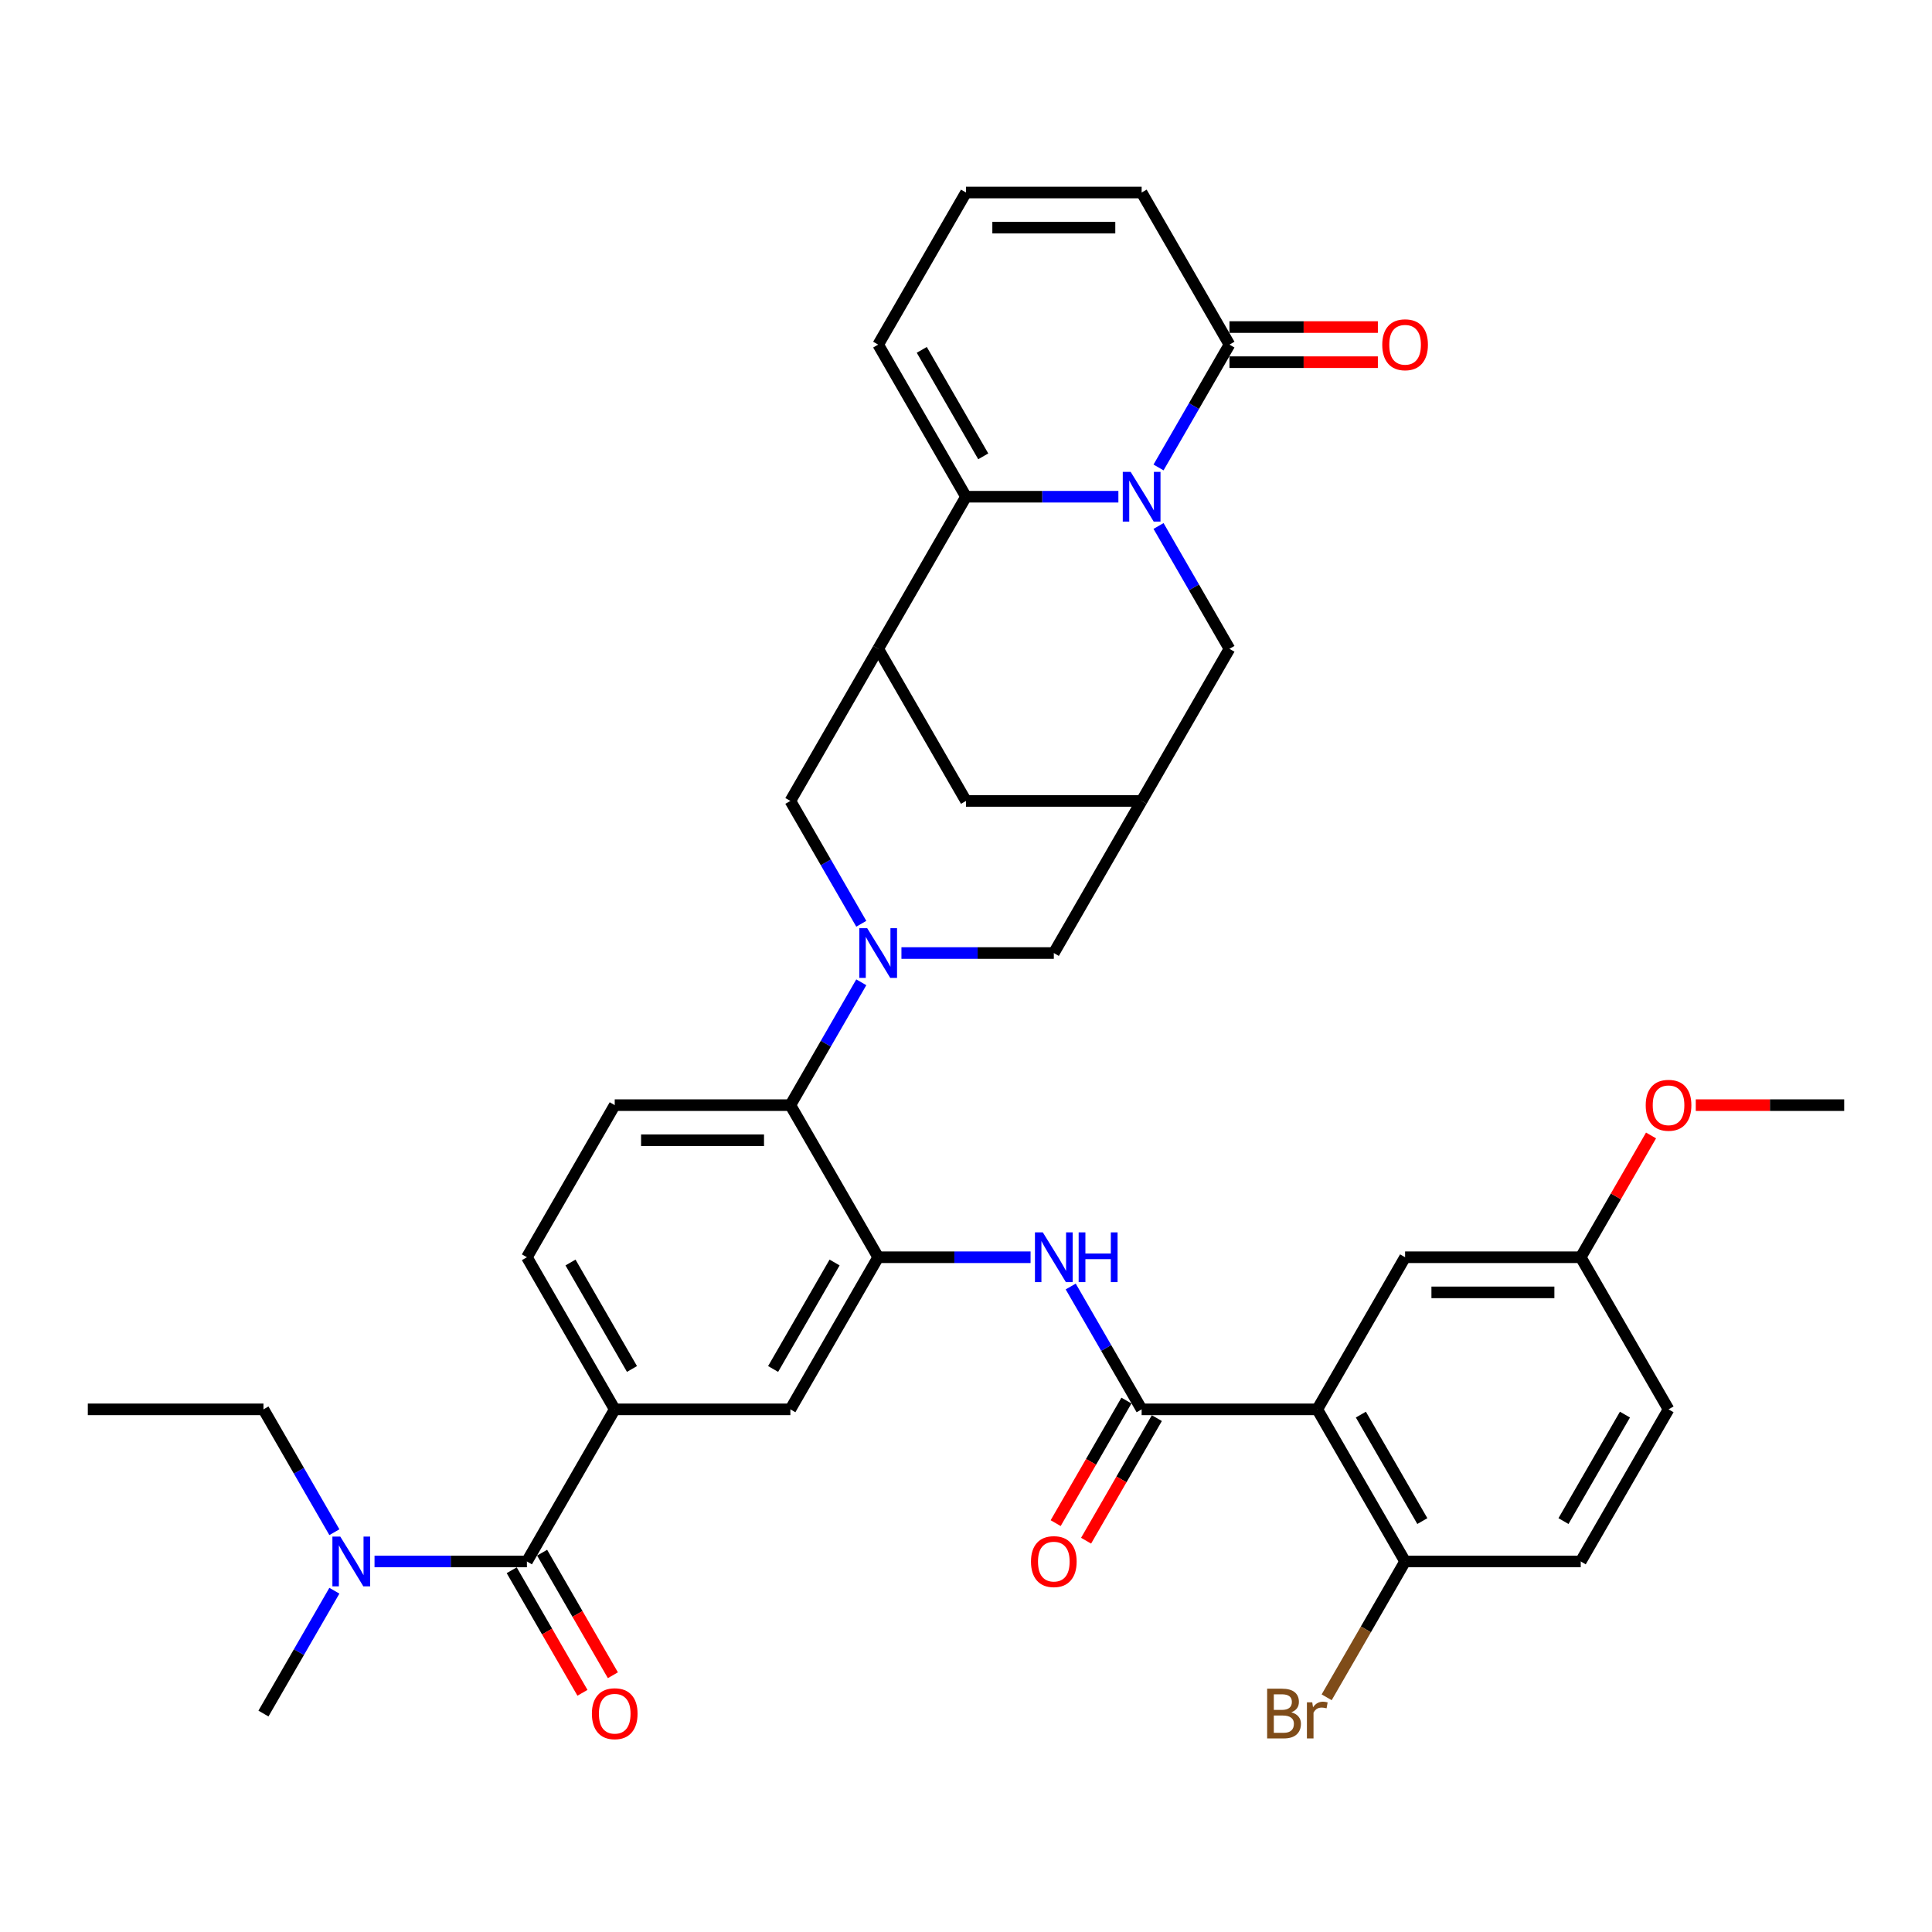<?xml version='1.0' encoding='iso-8859-1'?>
<svg version='1.1' baseProfile='full'
              xmlns='http://www.w3.org/2000/svg'
                      xmlns:rdkit='http://www.rdkit.org/xml'
                      xmlns:xlink='http://www.w3.org/1999/xlink'
                  xml:space='preserve'
width='1000px' height='1000px' viewBox='0 0 1000 1000'>
<!-- END OF HEADER -->
<rect style='opacity:1.0;fill:#FFFFFF;stroke:none' width='1000' height='1000' x='0' y='0'> </rect>
<path class='bond-1' d='M 578.873,257.102 L 539.436,257.102' style='fill:none;fill-rule:evenodd;stroke:#0000FF;stroke-width:6px;stroke-linecap:butt;stroke-linejoin:miter;stroke-opacity:1' />
<path class='bond-1' d='M 539.436,257.102 L 500,257.102' style='fill:none;fill-rule:evenodd;stroke:#000000;stroke-width:6px;stroke-linecap:butt;stroke-linejoin:miter;stroke-opacity:1' />
<path class='bond-6' d='M 599.653,241.957 L 618.008,210.165' style='fill:none;fill-rule:evenodd;stroke:#0000FF;stroke-width:6px;stroke-linecap:butt;stroke-linejoin:miter;stroke-opacity:1' />
<path class='bond-6' d='M 618.008,210.165 L 636.364,178.373' style='fill:none;fill-rule:evenodd;stroke:#000000;stroke-width:6px;stroke-linecap:butt;stroke-linejoin:miter;stroke-opacity:1' />
<path class='bond-13' d='M 599.653,272.248 L 618.008,304.04' style='fill:none;fill-rule:evenodd;stroke:#0000FF;stroke-width:6px;stroke-linecap:butt;stroke-linejoin:miter;stroke-opacity:1' />
<path class='bond-13' d='M 618.008,304.04 L 636.364,335.832' style='fill:none;fill-rule:evenodd;stroke:#000000;stroke-width:6px;stroke-linecap:butt;stroke-linejoin:miter;stroke-opacity:1' />
<path class='bond-0' d='M 466.582,493.291 L 506.018,493.291' style='fill:none;fill-rule:evenodd;stroke:#0000FF;stroke-width:6px;stroke-linecap:butt;stroke-linejoin:miter;stroke-opacity:1' />
<path class='bond-0' d='M 506.018,493.291 L 545.455,493.291' style='fill:none;fill-rule:evenodd;stroke:#000000;stroke-width:6px;stroke-linecap:butt;stroke-linejoin:miter;stroke-opacity:1' />
<path class='bond-7' d='M 445.801,508.436 L 427.446,540.228' style='fill:none;fill-rule:evenodd;stroke:#0000FF;stroke-width:6px;stroke-linecap:butt;stroke-linejoin:miter;stroke-opacity:1' />
<path class='bond-7' d='M 427.446,540.228 L 409.091,572.02' style='fill:none;fill-rule:evenodd;stroke:#000000;stroke-width:6px;stroke-linecap:butt;stroke-linejoin:miter;stroke-opacity:1' />
<path class='bond-39' d='M 445.801,478.145 L 427.446,446.353' style='fill:none;fill-rule:evenodd;stroke:#0000FF;stroke-width:6px;stroke-linecap:butt;stroke-linejoin:miter;stroke-opacity:1' />
<path class='bond-39' d='M 427.446,446.353 L 409.091,414.561' style='fill:none;fill-rule:evenodd;stroke:#000000;stroke-width:6px;stroke-linecap:butt;stroke-linejoin:miter;stroke-opacity:1' />
<path class='bond-4' d='M 500,257.102 L 454.545,335.832' style='fill:none;fill-rule:evenodd;stroke:#000000;stroke-width:6px;stroke-linecap:butt;stroke-linejoin:miter;stroke-opacity:1' />
<path class='bond-19' d='M 500,257.102 L 454.545,178.373' style='fill:none;fill-rule:evenodd;stroke:#000000;stroke-width:6px;stroke-linecap:butt;stroke-linejoin:miter;stroke-opacity:1' />
<path class='bond-19' d='M 508.928,236.202 L 477.11,181.091' style='fill:none;fill-rule:evenodd;stroke:#000000;stroke-width:6px;stroke-linecap:butt;stroke-linejoin:miter;stroke-opacity:1' />
<path class='bond-2' d='M 681.818,729.48 L 590.909,729.48' style='fill:none;fill-rule:evenodd;stroke:#000000;stroke-width:6px;stroke-linecap:butt;stroke-linejoin:miter;stroke-opacity:1' />
<path class='bond-17' d='M 681.818,729.48 L 727.273,808.209' style='fill:none;fill-rule:evenodd;stroke:#000000;stroke-width:6px;stroke-linecap:butt;stroke-linejoin:miter;stroke-opacity:1' />
<path class='bond-17' d='M 704.382,732.198 L 736.2,787.309' style='fill:none;fill-rule:evenodd;stroke:#000000;stroke-width:6px;stroke-linecap:butt;stroke-linejoin:miter;stroke-opacity:1' />
<path class='bond-20' d='M 681.818,729.48 L 727.273,650.75' style='fill:none;fill-rule:evenodd;stroke:#000000;stroke-width:6px;stroke-linecap:butt;stroke-linejoin:miter;stroke-opacity:1' />
<path class='bond-3' d='M 590.909,729.48 L 572.554,697.688' style='fill:none;fill-rule:evenodd;stroke:#000000;stroke-width:6px;stroke-linecap:butt;stroke-linejoin:miter;stroke-opacity:1' />
<path class='bond-3' d='M 572.554,697.688 L 554.199,665.896' style='fill:none;fill-rule:evenodd;stroke:#0000FF;stroke-width:6px;stroke-linecap:butt;stroke-linejoin:miter;stroke-opacity:1' />
<path class='bond-24' d='M 583.036,724.934 L 564.723,756.654' style='fill:none;fill-rule:evenodd;stroke:#000000;stroke-width:6px;stroke-linecap:butt;stroke-linejoin:miter;stroke-opacity:1' />
<path class='bond-24' d='M 564.723,756.654 L 546.41,788.373' style='fill:none;fill-rule:evenodd;stroke:#FF0000;stroke-width:6px;stroke-linecap:butt;stroke-linejoin:miter;stroke-opacity:1' />
<path class='bond-24' d='M 598.782,734.025 L 580.469,765.744' style='fill:none;fill-rule:evenodd;stroke:#000000;stroke-width:6px;stroke-linecap:butt;stroke-linejoin:miter;stroke-opacity:1' />
<path class='bond-24' d='M 580.469,765.744 L 562.156,797.464' style='fill:none;fill-rule:evenodd;stroke:#FF0000;stroke-width:6px;stroke-linecap:butt;stroke-linejoin:miter;stroke-opacity:1' />
<path class='bond-10' d='M 454.545,335.832 L 409.091,414.561' style='fill:none;fill-rule:evenodd;stroke:#000000;stroke-width:6px;stroke-linecap:butt;stroke-linejoin:miter;stroke-opacity:1' />
<path class='bond-37' d='M 454.545,335.832 L 500,414.561' style='fill:none;fill-rule:evenodd;stroke:#000000;stroke-width:6px;stroke-linecap:butt;stroke-linejoin:miter;stroke-opacity:1' />
<path class='bond-5' d='M 454.545,650.75 L 409.091,572.02' style='fill:none;fill-rule:evenodd;stroke:#000000;stroke-width:6px;stroke-linecap:butt;stroke-linejoin:miter;stroke-opacity:1' />
<path class='bond-8' d='M 454.545,650.75 L 493.982,650.75' style='fill:none;fill-rule:evenodd;stroke:#000000;stroke-width:6px;stroke-linecap:butt;stroke-linejoin:miter;stroke-opacity:1' />
<path class='bond-8' d='M 493.982,650.75 L 533.418,650.75' style='fill:none;fill-rule:evenodd;stroke:#0000FF;stroke-width:6px;stroke-linecap:butt;stroke-linejoin:miter;stroke-opacity:1' />
<path class='bond-14' d='M 454.545,650.75 L 409.091,729.48' style='fill:none;fill-rule:evenodd;stroke:#000000;stroke-width:6px;stroke-linecap:butt;stroke-linejoin:miter;stroke-opacity:1' />
<path class='bond-14' d='M 431.981,653.469 L 400.163,708.579' style='fill:none;fill-rule:evenodd;stroke:#000000;stroke-width:6px;stroke-linecap:butt;stroke-linejoin:miter;stroke-opacity:1' />
<path class='bond-23' d='M 636.364,178.373 L 590.909,99.643' style='fill:none;fill-rule:evenodd;stroke:#000000;stroke-width:6px;stroke-linecap:butt;stroke-linejoin:miter;stroke-opacity:1' />
<path class='bond-27' d='M 636.364,187.463 L 674.773,187.463' style='fill:none;fill-rule:evenodd;stroke:#000000;stroke-width:6px;stroke-linecap:butt;stroke-linejoin:miter;stroke-opacity:1' />
<path class='bond-27' d='M 674.773,187.463 L 713.182,187.463' style='fill:none;fill-rule:evenodd;stroke:#FF0000;stroke-width:6px;stroke-linecap:butt;stroke-linejoin:miter;stroke-opacity:1' />
<path class='bond-27' d='M 636.364,169.282 L 674.773,169.282' style='fill:none;fill-rule:evenodd;stroke:#000000;stroke-width:6px;stroke-linecap:butt;stroke-linejoin:miter;stroke-opacity:1' />
<path class='bond-27' d='M 674.773,169.282 L 713.182,169.282' style='fill:none;fill-rule:evenodd;stroke:#FF0000;stroke-width:6px;stroke-linecap:butt;stroke-linejoin:miter;stroke-opacity:1' />
<path class='bond-18' d='M 409.091,572.02 L 318.182,572.02' style='fill:none;fill-rule:evenodd;stroke:#000000;stroke-width:6px;stroke-linecap:butt;stroke-linejoin:miter;stroke-opacity:1' />
<path class='bond-18' d='M 395.455,590.202 L 331.818,590.202' style='fill:none;fill-rule:evenodd;stroke:#000000;stroke-width:6px;stroke-linecap:butt;stroke-linejoin:miter;stroke-opacity:1' />
<path class='bond-9' d='M 272.727,808.209 L 318.182,729.48' style='fill:none;fill-rule:evenodd;stroke:#000000;stroke-width:6px;stroke-linecap:butt;stroke-linejoin:miter;stroke-opacity:1' />
<path class='bond-21' d='M 272.727,808.209 L 233.291,808.209' style='fill:none;fill-rule:evenodd;stroke:#000000;stroke-width:6px;stroke-linecap:butt;stroke-linejoin:miter;stroke-opacity:1' />
<path class='bond-21' d='M 233.291,808.209 L 193.855,808.209' style='fill:none;fill-rule:evenodd;stroke:#0000FF;stroke-width:6px;stroke-linecap:butt;stroke-linejoin:miter;stroke-opacity:1' />
<path class='bond-26' d='M 264.854,812.755 L 283.167,844.474' style='fill:none;fill-rule:evenodd;stroke:#000000;stroke-width:6px;stroke-linecap:butt;stroke-linejoin:miter;stroke-opacity:1' />
<path class='bond-26' d='M 283.167,844.474 L 301.481,876.193' style='fill:none;fill-rule:evenodd;stroke:#FF0000;stroke-width:6px;stroke-linecap:butt;stroke-linejoin:miter;stroke-opacity:1' />
<path class='bond-26' d='M 280.6,803.664 L 298.913,835.383' style='fill:none;fill-rule:evenodd;stroke:#000000;stroke-width:6px;stroke-linecap:butt;stroke-linejoin:miter;stroke-opacity:1' />
<path class='bond-26' d='M 298.913,835.383 L 317.227,867.102' style='fill:none;fill-rule:evenodd;stroke:#FF0000;stroke-width:6px;stroke-linecap:butt;stroke-linejoin:miter;stroke-opacity:1' />
<path class='bond-11' d='M 318.182,729.48 L 272.727,650.75' style='fill:none;fill-rule:evenodd;stroke:#000000;stroke-width:6px;stroke-linecap:butt;stroke-linejoin:miter;stroke-opacity:1' />
<path class='bond-11' d='M 327.11,708.579 L 295.291,653.469' style='fill:none;fill-rule:evenodd;stroke:#000000;stroke-width:6px;stroke-linecap:butt;stroke-linejoin:miter;stroke-opacity:1' />
<path class='bond-40' d='M 318.182,729.48 L 409.091,729.48' style='fill:none;fill-rule:evenodd;stroke:#000000;stroke-width:6px;stroke-linecap:butt;stroke-linejoin:miter;stroke-opacity:1' />
<path class='bond-12' d='M 590.909,414.561 L 636.364,335.832' style='fill:none;fill-rule:evenodd;stroke:#000000;stroke-width:6px;stroke-linecap:butt;stroke-linejoin:miter;stroke-opacity:1' />
<path class='bond-15' d='M 590.909,414.561 L 545.455,493.291' style='fill:none;fill-rule:evenodd;stroke:#000000;stroke-width:6px;stroke-linecap:butt;stroke-linejoin:miter;stroke-opacity:1' />
<path class='bond-16' d='M 590.909,414.561 L 500,414.561' style='fill:none;fill-rule:evenodd;stroke:#000000;stroke-width:6px;stroke-linecap:butt;stroke-linejoin:miter;stroke-opacity:1' />
<path class='bond-28' d='M 727.273,808.209 L 818.182,808.209' style='fill:none;fill-rule:evenodd;stroke:#000000;stroke-width:6px;stroke-linecap:butt;stroke-linejoin:miter;stroke-opacity:1' />
<path class='bond-30' d='M 727.273,808.209 L 706.976,843.365' style='fill:none;fill-rule:evenodd;stroke:#000000;stroke-width:6px;stroke-linecap:butt;stroke-linejoin:miter;stroke-opacity:1' />
<path class='bond-30' d='M 706.976,843.365 L 686.678,878.521' style='fill:none;fill-rule:evenodd;stroke:#7F4C19;stroke-width:6px;stroke-linecap:butt;stroke-linejoin:miter;stroke-opacity:1' />
<path class='bond-25' d='M 318.182,572.02 L 272.727,650.75' style='fill:none;fill-rule:evenodd;stroke:#000000;stroke-width:6px;stroke-linecap:butt;stroke-linejoin:miter;stroke-opacity:1' />
<path class='bond-38' d='M 454.545,178.373 L 500,99.643' style='fill:none;fill-rule:evenodd;stroke:#000000;stroke-width:6px;stroke-linecap:butt;stroke-linejoin:miter;stroke-opacity:1' />
<path class='bond-29' d='M 727.273,650.75 L 818.182,650.75' style='fill:none;fill-rule:evenodd;stroke:#000000;stroke-width:6px;stroke-linecap:butt;stroke-linejoin:miter;stroke-opacity:1' />
<path class='bond-29' d='M 740.909,668.932 L 804.545,668.932' style='fill:none;fill-rule:evenodd;stroke:#000000;stroke-width:6px;stroke-linecap:butt;stroke-linejoin:miter;stroke-opacity:1' />
<path class='bond-33' d='M 173.074,793.064 L 154.719,761.272' style='fill:none;fill-rule:evenodd;stroke:#0000FF;stroke-width:6px;stroke-linecap:butt;stroke-linejoin:miter;stroke-opacity:1' />
<path class='bond-33' d='M 154.719,761.272 L 136.364,729.48' style='fill:none;fill-rule:evenodd;stroke:#000000;stroke-width:6px;stroke-linecap:butt;stroke-linejoin:miter;stroke-opacity:1' />
<path class='bond-34' d='M 173.074,823.355 L 154.719,855.147' style='fill:none;fill-rule:evenodd;stroke:#0000FF;stroke-width:6px;stroke-linecap:butt;stroke-linejoin:miter;stroke-opacity:1' />
<path class='bond-34' d='M 154.719,855.147 L 136.364,886.939' style='fill:none;fill-rule:evenodd;stroke:#000000;stroke-width:6px;stroke-linecap:butt;stroke-linejoin:miter;stroke-opacity:1' />
<path class='bond-22' d='M 500,99.643 L 590.909,99.643' style='fill:none;fill-rule:evenodd;stroke:#000000;stroke-width:6px;stroke-linecap:butt;stroke-linejoin:miter;stroke-opacity:1' />
<path class='bond-22' d='M 513.636,117.825 L 577.273,117.825' style='fill:none;fill-rule:evenodd;stroke:#000000;stroke-width:6px;stroke-linecap:butt;stroke-linejoin:miter;stroke-opacity:1' />
<path class='bond-41' d='M 818.182,808.209 L 863.636,729.48' style='fill:none;fill-rule:evenodd;stroke:#000000;stroke-width:6px;stroke-linecap:butt;stroke-linejoin:miter;stroke-opacity:1' />
<path class='bond-41' d='M 809.254,787.309 L 841.072,732.198' style='fill:none;fill-rule:evenodd;stroke:#000000;stroke-width:6px;stroke-linecap:butt;stroke-linejoin:miter;stroke-opacity:1' />
<path class='bond-31' d='M 818.182,650.75 L 863.636,729.48' style='fill:none;fill-rule:evenodd;stroke:#000000;stroke-width:6px;stroke-linecap:butt;stroke-linejoin:miter;stroke-opacity:1' />
<path class='bond-32' d='M 818.182,650.75 L 836.38,619.231' style='fill:none;fill-rule:evenodd;stroke:#000000;stroke-width:6px;stroke-linecap:butt;stroke-linejoin:miter;stroke-opacity:1' />
<path class='bond-32' d='M 836.38,619.231 L 854.577,587.711' style='fill:none;fill-rule:evenodd;stroke:#FF0000;stroke-width:6px;stroke-linecap:butt;stroke-linejoin:miter;stroke-opacity:1' />
<path class='bond-35' d='M 877.727,572.02 L 916.136,572.02' style='fill:none;fill-rule:evenodd;stroke:#FF0000;stroke-width:6px;stroke-linecap:butt;stroke-linejoin:miter;stroke-opacity:1' />
<path class='bond-35' d='M 916.136,572.02 L 954.545,572.02' style='fill:none;fill-rule:evenodd;stroke:#000000;stroke-width:6px;stroke-linecap:butt;stroke-linejoin:miter;stroke-opacity:1' />
<path class='bond-36' d='M 136.364,729.48 L 45.455,729.48' style='fill:none;fill-rule:evenodd;stroke:#000000;stroke-width:6px;stroke-linecap:butt;stroke-linejoin:miter;stroke-opacity:1' />
<path  class='atom-0' d='M 585.218 244.229
L 593.655 257.866
Q 594.491 259.211, 595.836 261.648
Q 597.182 264.084, 597.255 264.229
L 597.255 244.229
L 600.673 244.229
L 600.673 269.975
L 597.145 269.975
L 588.091 255.066
Q 587.036 253.32, 585.909 251.32
Q 584.818 249.32, 584.491 248.702
L 584.491 269.975
L 581.145 269.975
L 581.145 244.229
L 585.218 244.229
' fill='#0000FF'/>
<path  class='atom-1' d='M 448.855 480.418
L 457.291 494.055
Q 458.127 495.4, 459.473 497.836
Q 460.818 500.273, 460.891 500.418
L 460.891 480.418
L 464.309 480.418
L 464.309 506.164
L 460.782 506.164
L 451.727 491.255
Q 450.673 489.509, 449.545 487.509
Q 448.455 485.509, 448.127 484.891
L 448.127 506.164
L 444.782 506.164
L 444.782 480.418
L 448.855 480.418
' fill='#0000FF'/>
<path  class='atom-9' d='M 539.764 637.877
L 548.2 651.514
Q 549.036 652.859, 550.382 655.296
Q 551.727 657.732, 551.8 657.877
L 551.8 637.877
L 555.218 637.877
L 555.218 663.623
L 551.691 663.623
L 542.636 648.714
Q 541.582 646.968, 540.455 644.968
Q 539.364 642.968, 539.036 642.35
L 539.036 663.623
L 535.691 663.623
L 535.691 637.877
L 539.764 637.877
' fill='#0000FF'/>
<path  class='atom-9' d='M 558.309 637.877
L 561.8 637.877
L 561.8 648.823
L 574.964 648.823
L 574.964 637.877
L 578.455 637.877
L 578.455 663.623
L 574.964 663.623
L 574.964 651.732
L 561.8 651.732
L 561.8 663.623
L 558.309 663.623
L 558.309 637.877
' fill='#0000FF'/>
<path  class='atom-22' d='M 176.127 795.337
L 184.564 808.973
Q 185.4 810.318, 186.745 812.755
Q 188.091 815.191, 188.164 815.337
L 188.164 795.337
L 191.582 795.337
L 191.582 821.082
L 188.055 821.082
L 179 806.173
Q 177.945 804.427, 176.818 802.427
Q 175.727 800.427, 175.4 799.809
L 175.4 821.082
L 172.055 821.082
L 172.055 795.337
L 176.127 795.337
' fill='#0000FF'/>
<path  class='atom-25' d='M 533.636 808.282
Q 533.636 802.1, 536.691 798.646
Q 539.745 795.191, 545.455 795.191
Q 551.164 795.191, 554.218 798.646
Q 557.273 802.1, 557.273 808.282
Q 557.273 814.537, 554.182 818.1
Q 551.091 821.627, 545.455 821.627
Q 539.782 821.627, 536.691 818.1
Q 533.636 814.573, 533.636 808.282
M 545.455 818.718
Q 549.382 818.718, 551.491 816.1
Q 553.636 813.446, 553.636 808.282
Q 553.636 803.227, 551.491 800.682
Q 549.382 798.1, 545.455 798.1
Q 541.527 798.1, 539.382 800.646
Q 537.273 803.191, 537.273 808.282
Q 537.273 813.482, 539.382 816.1
Q 541.527 818.718, 545.455 818.718
' fill='#FF0000'/>
<path  class='atom-27' d='M 306.364 887.012
Q 306.364 880.83, 309.418 877.375
Q 312.473 873.921, 318.182 873.921
Q 323.891 873.921, 326.945 877.375
Q 330 880.83, 330 887.012
Q 330 893.266, 326.909 896.83
Q 323.818 900.357, 318.182 900.357
Q 312.509 900.357, 309.418 896.83
Q 306.364 893.302, 306.364 887.012
M 318.182 897.448
Q 322.109 897.448, 324.218 894.83
Q 326.364 892.175, 326.364 887.012
Q 326.364 881.957, 324.218 879.412
Q 322.109 876.83, 318.182 876.83
Q 314.255 876.83, 312.109 879.375
Q 310 881.921, 310 887.012
Q 310 892.212, 312.109 894.83
Q 314.255 897.448, 318.182 897.448
' fill='#FF0000'/>
<path  class='atom-28' d='M 715.455 178.445
Q 715.455 172.263, 718.509 168.809
Q 721.564 165.354, 727.273 165.354
Q 732.982 165.354, 736.036 168.809
Q 739.091 172.263, 739.091 178.445
Q 739.091 184.7, 736 188.263
Q 732.909 191.791, 727.273 191.791
Q 721.6 191.791, 718.509 188.263
Q 715.455 184.736, 715.455 178.445
M 727.273 188.882
Q 731.2 188.882, 733.309 186.263
Q 735.455 183.609, 735.455 178.445
Q 735.455 173.391, 733.309 170.845
Q 731.2 168.263, 727.273 168.263
Q 723.345 168.263, 721.2 170.809
Q 719.091 173.354, 719.091 178.445
Q 719.091 183.645, 721.2 186.263
Q 723.345 188.882, 727.273 188.882
' fill='#FF0000'/>
<path  class='atom-31' d='M 668.382 886.284
Q 670.855 886.975, 672.091 888.502
Q 673.364 889.993, 673.364 892.212
Q 673.364 895.775, 671.073 897.812
Q 668.818 899.812, 664.527 899.812
L 655.873 899.812
L 655.873 874.066
L 663.473 874.066
Q 667.873 874.066, 670.091 875.848
Q 672.309 877.63, 672.309 880.902
Q 672.309 884.793, 668.382 886.284
M 659.327 876.975
L 659.327 885.048
L 663.473 885.048
Q 666.018 885.048, 667.327 884.03
Q 668.673 882.975, 668.673 880.902
Q 668.673 876.975, 663.473 876.975
L 659.327 876.975
M 664.527 896.902
Q 667.036 896.902, 668.382 895.702
Q 669.727 894.502, 669.727 892.212
Q 669.727 890.102, 668.236 889.048
Q 666.782 887.957, 663.982 887.957
L 659.327 887.957
L 659.327 896.902
L 664.527 896.902
' fill='#7F4C19'/>
<path  class='atom-31' d='M 679.218 881.121
L 679.618 883.702
Q 681.582 880.793, 684.782 880.793
Q 685.8 880.793, 687.182 881.157
L 686.636 884.212
Q 685.073 883.848, 684.2 883.848
Q 682.673 883.848, 681.655 884.466
Q 680.673 885.048, 679.873 886.466
L 679.873 899.812
L 676.455 899.812
L 676.455 881.121
L 679.218 881.121
' fill='#7F4C19'/>
<path  class='atom-33' d='M 851.818 572.093
Q 851.818 565.911, 854.873 562.457
Q 857.927 559.002, 863.636 559.002
Q 869.345 559.002, 872.4 562.457
Q 875.455 565.911, 875.455 572.093
Q 875.455 578.348, 872.364 581.911
Q 869.273 585.439, 863.636 585.439
Q 857.964 585.439, 854.873 581.911
Q 851.818 578.384, 851.818 572.093
M 863.636 582.53
Q 867.564 582.53, 869.673 579.911
Q 871.818 577.257, 871.818 572.093
Q 871.818 567.039, 869.673 564.493
Q 867.564 561.911, 863.636 561.911
Q 859.709 561.911, 857.564 564.457
Q 855.455 567.002, 855.455 572.093
Q 855.455 577.293, 857.564 579.911
Q 859.709 582.53, 863.636 582.53
' fill='#FF0000'/>
</svg>
